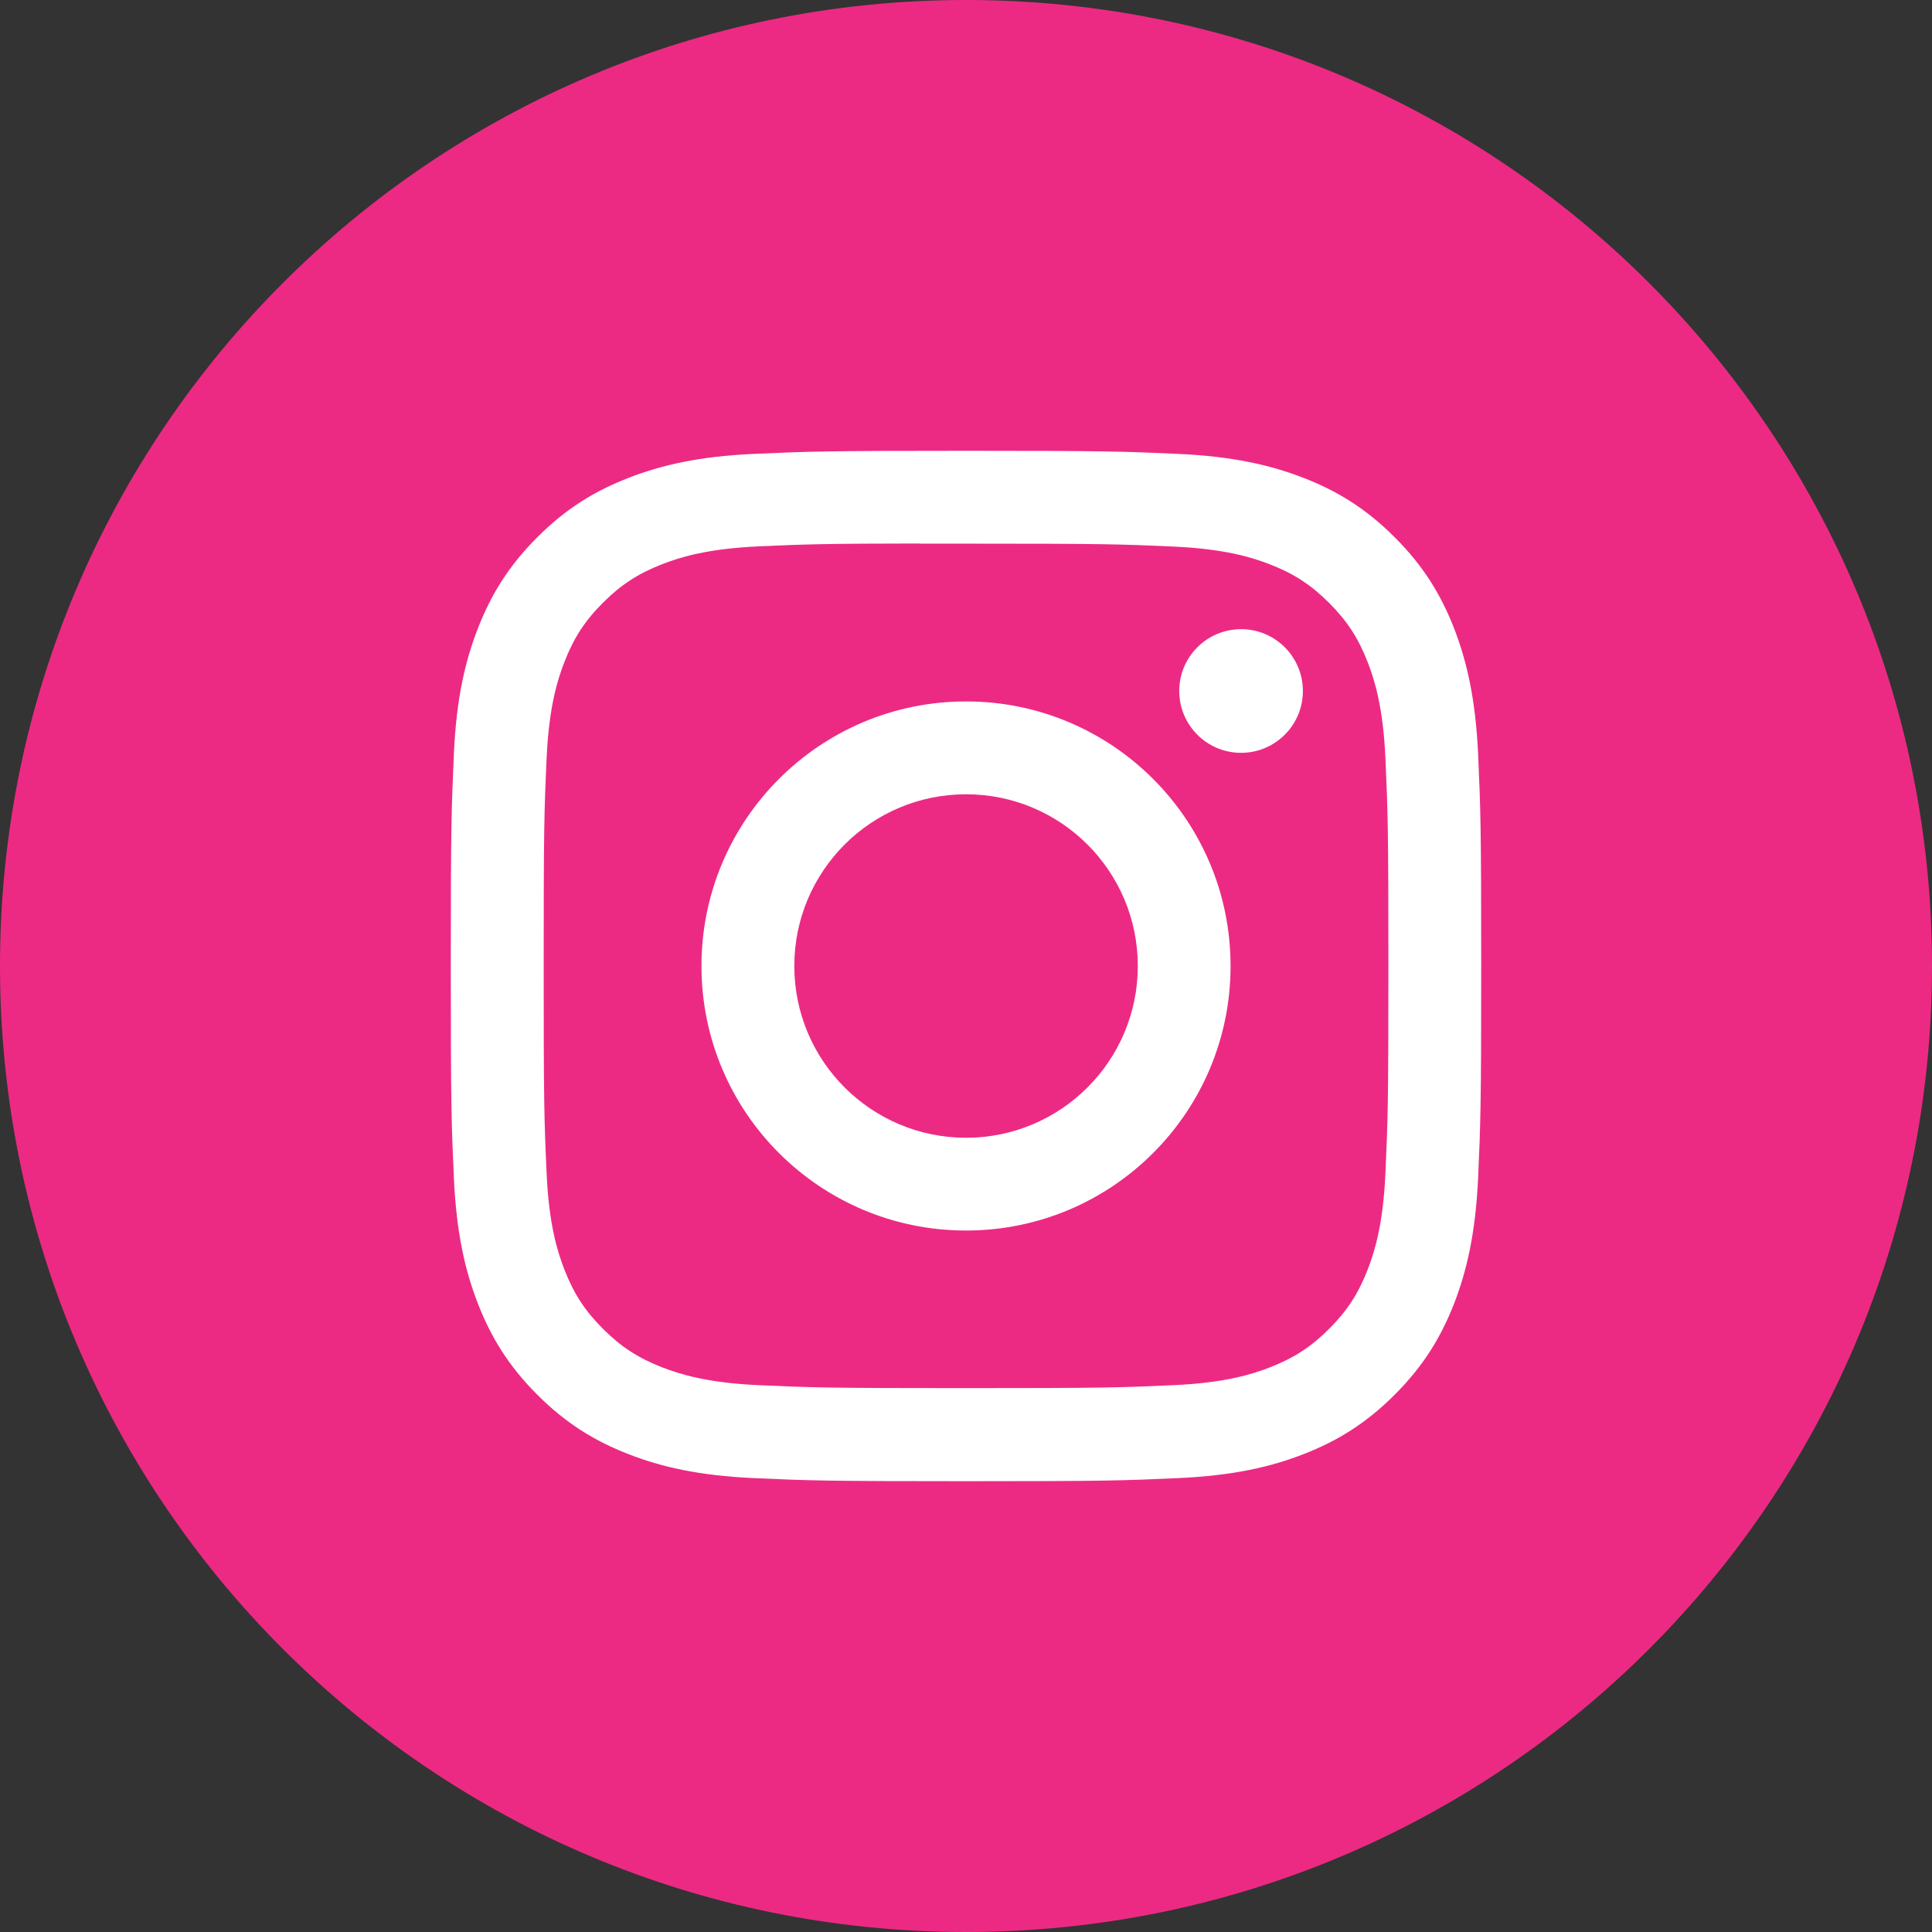 <?xml version="1.0" encoding="UTF-8"?>
<svg width="51px" height="51px" viewBox="0 0 51 51" version="1.1" xmlns="http://www.w3.org/2000/svg" xmlns:xlink="http://www.w3.org/1999/xlink">
    <rect x="0" y="0" width="51" height="51" fill="#333333" stroke="none"/>
    <title>Instagram</title>
    <g id="Design-IT-Jobs" stroke="none" stroke-width="1" fill="none" fill-rule="evenodd">
        <g id="footer" transform="translate(-1268, -796)">
            <g transform="translate(-23008, -243)" id="social">
                <g id="Instagram" transform="translate(24276, 1039)">
                    <ellipse id="Oval" fill="#FFFFFF" cx="25" cy="26" rx="23" ry="20"></ellipse>
                    <path d="M0,25.5 C0,11.417 11.417,0 25.5,0 C39.583,0 51,11.417 51,25.5 C51,39.583 39.583,51 25.5,51 C11.417,51 0,39.583 0,25.5 Z M25.501,11.9 C21.808,11.9 21.344,11.916 19.893,11.982 C18.446,12.048 17.457,12.278 16.593,12.614 C15.698,12.961 14.939,13.426 14.183,14.182 C13.427,14.938 12.962,15.697 12.614,16.591 C12.277,17.456 12.047,18.445 11.982,19.892 C11.917,21.343 11.9,21.807 11.9,25.5 C11.9,29.194 11.916,29.656 11.982,31.107 C12.049,32.554 12.278,33.543 12.614,34.407 C12.962,35.302 13.426,36.061 14.183,36.817 C14.938,37.573 15.697,38.039 16.591,38.386 C17.456,38.723 18.445,38.952 19.892,39.018 C21.343,39.084 21.806,39.1 25.5,39.1 C29.193,39.1 29.656,39.084 31.106,39.018 C32.554,38.952 33.543,38.723 34.409,38.386 C35.303,38.039 36.061,37.573 36.816,36.817 C37.573,36.061 38.037,35.302 38.386,34.408 C38.72,33.543 38.95,32.554 39.018,31.107 C39.083,29.656 39.1,29.194 39.1,25.5 C39.1,21.807 39.083,21.343 39.018,19.892 C38.95,18.445 38.72,17.456 38.386,16.591 C38.037,15.697 37.573,14.938 36.816,14.182 C36.06,13.426 35.303,12.961 34.408,12.614 C33.541,12.278 32.552,12.048 31.104,11.982 C29.654,11.916 29.192,11.9 25.497,11.9 L25.501,11.9 Z" id="Combined-Shape" fill="#EC2A83" fill-rule="nonzero"></path>
                    <path d="M24.281,14.351 C24.643,14.35 25.047,14.351 25.501,14.351 C29.133,14.351 29.563,14.364 30.997,14.429 C32.323,14.49 33.043,14.711 33.522,14.897 C34.157,15.144 34.609,15.439 35.085,15.915 C35.561,16.391 35.856,16.844 36.103,17.479 C36.289,17.957 36.511,18.677 36.571,20.003 C36.636,21.437 36.65,21.867 36.65,25.497 C36.65,29.127 36.636,29.557 36.571,30.991 C36.51,32.317 36.289,33.037 36.103,33.515 C35.856,34.15 35.561,34.602 35.085,35.078 C34.609,35.554 34.157,35.848 33.522,36.095 C33.043,36.282 32.323,36.503 30.997,36.564 C29.563,36.629 29.133,36.643 25.501,36.643 C21.87,36.643 21.439,36.629 20.006,36.564 C18.68,36.502 17.96,36.281 17.48,36.095 C16.846,35.848 16.392,35.553 15.916,35.077 C15.44,34.601 15.146,34.149 14.899,33.514 C14.712,33.035 14.491,32.316 14.43,30.99 C14.365,29.556 14.352,29.125 14.352,25.494 C14.352,21.862 14.365,21.433 14.43,20 C14.491,18.674 14.712,17.954 14.899,17.475 C15.145,16.84 15.44,16.387 15.916,15.911 C16.392,15.435 16.846,15.14 17.48,14.893 C17.96,14.706 18.68,14.485 20.006,14.424 C21.26,14.367 21.747,14.35 24.281,14.347 L24.281,14.351 Z M32.761,16.609 C31.86,16.609 31.129,17.339 31.129,18.24 C31.129,19.142 31.86,19.873 32.761,19.873 C33.662,19.873 34.393,19.142 34.393,18.24 C34.393,17.339 33.662,16.608 32.761,16.608 L32.761,16.609 Z M25.501,18.516 C21.644,18.516 18.517,21.643 18.517,25.5 C18.517,29.357 21.644,32.483 25.501,32.483 C29.358,32.483 32.484,29.357 32.484,25.5 C32.484,21.643 29.358,18.516 25.501,18.516 L25.501,18.516 Z" id="Combined-Shape" fill="#EC2A83" fill-rule="nonzero"></path>
                    <path d="M25.501,20.967 C28.005,20.967 30.035,22.996 30.035,25.5 C30.035,28.004 28.005,30.034 25.501,30.034 C22.997,30.034 20.968,28.004 20.968,25.5 C20.968,22.996 22.997,20.967 25.501,20.967 L25.501,20.967 Z" id="Shape" fill="#EC2A83" fill-rule="nonzero"></path>
                </g>
            </g>
        </g>
    </g>
</svg>